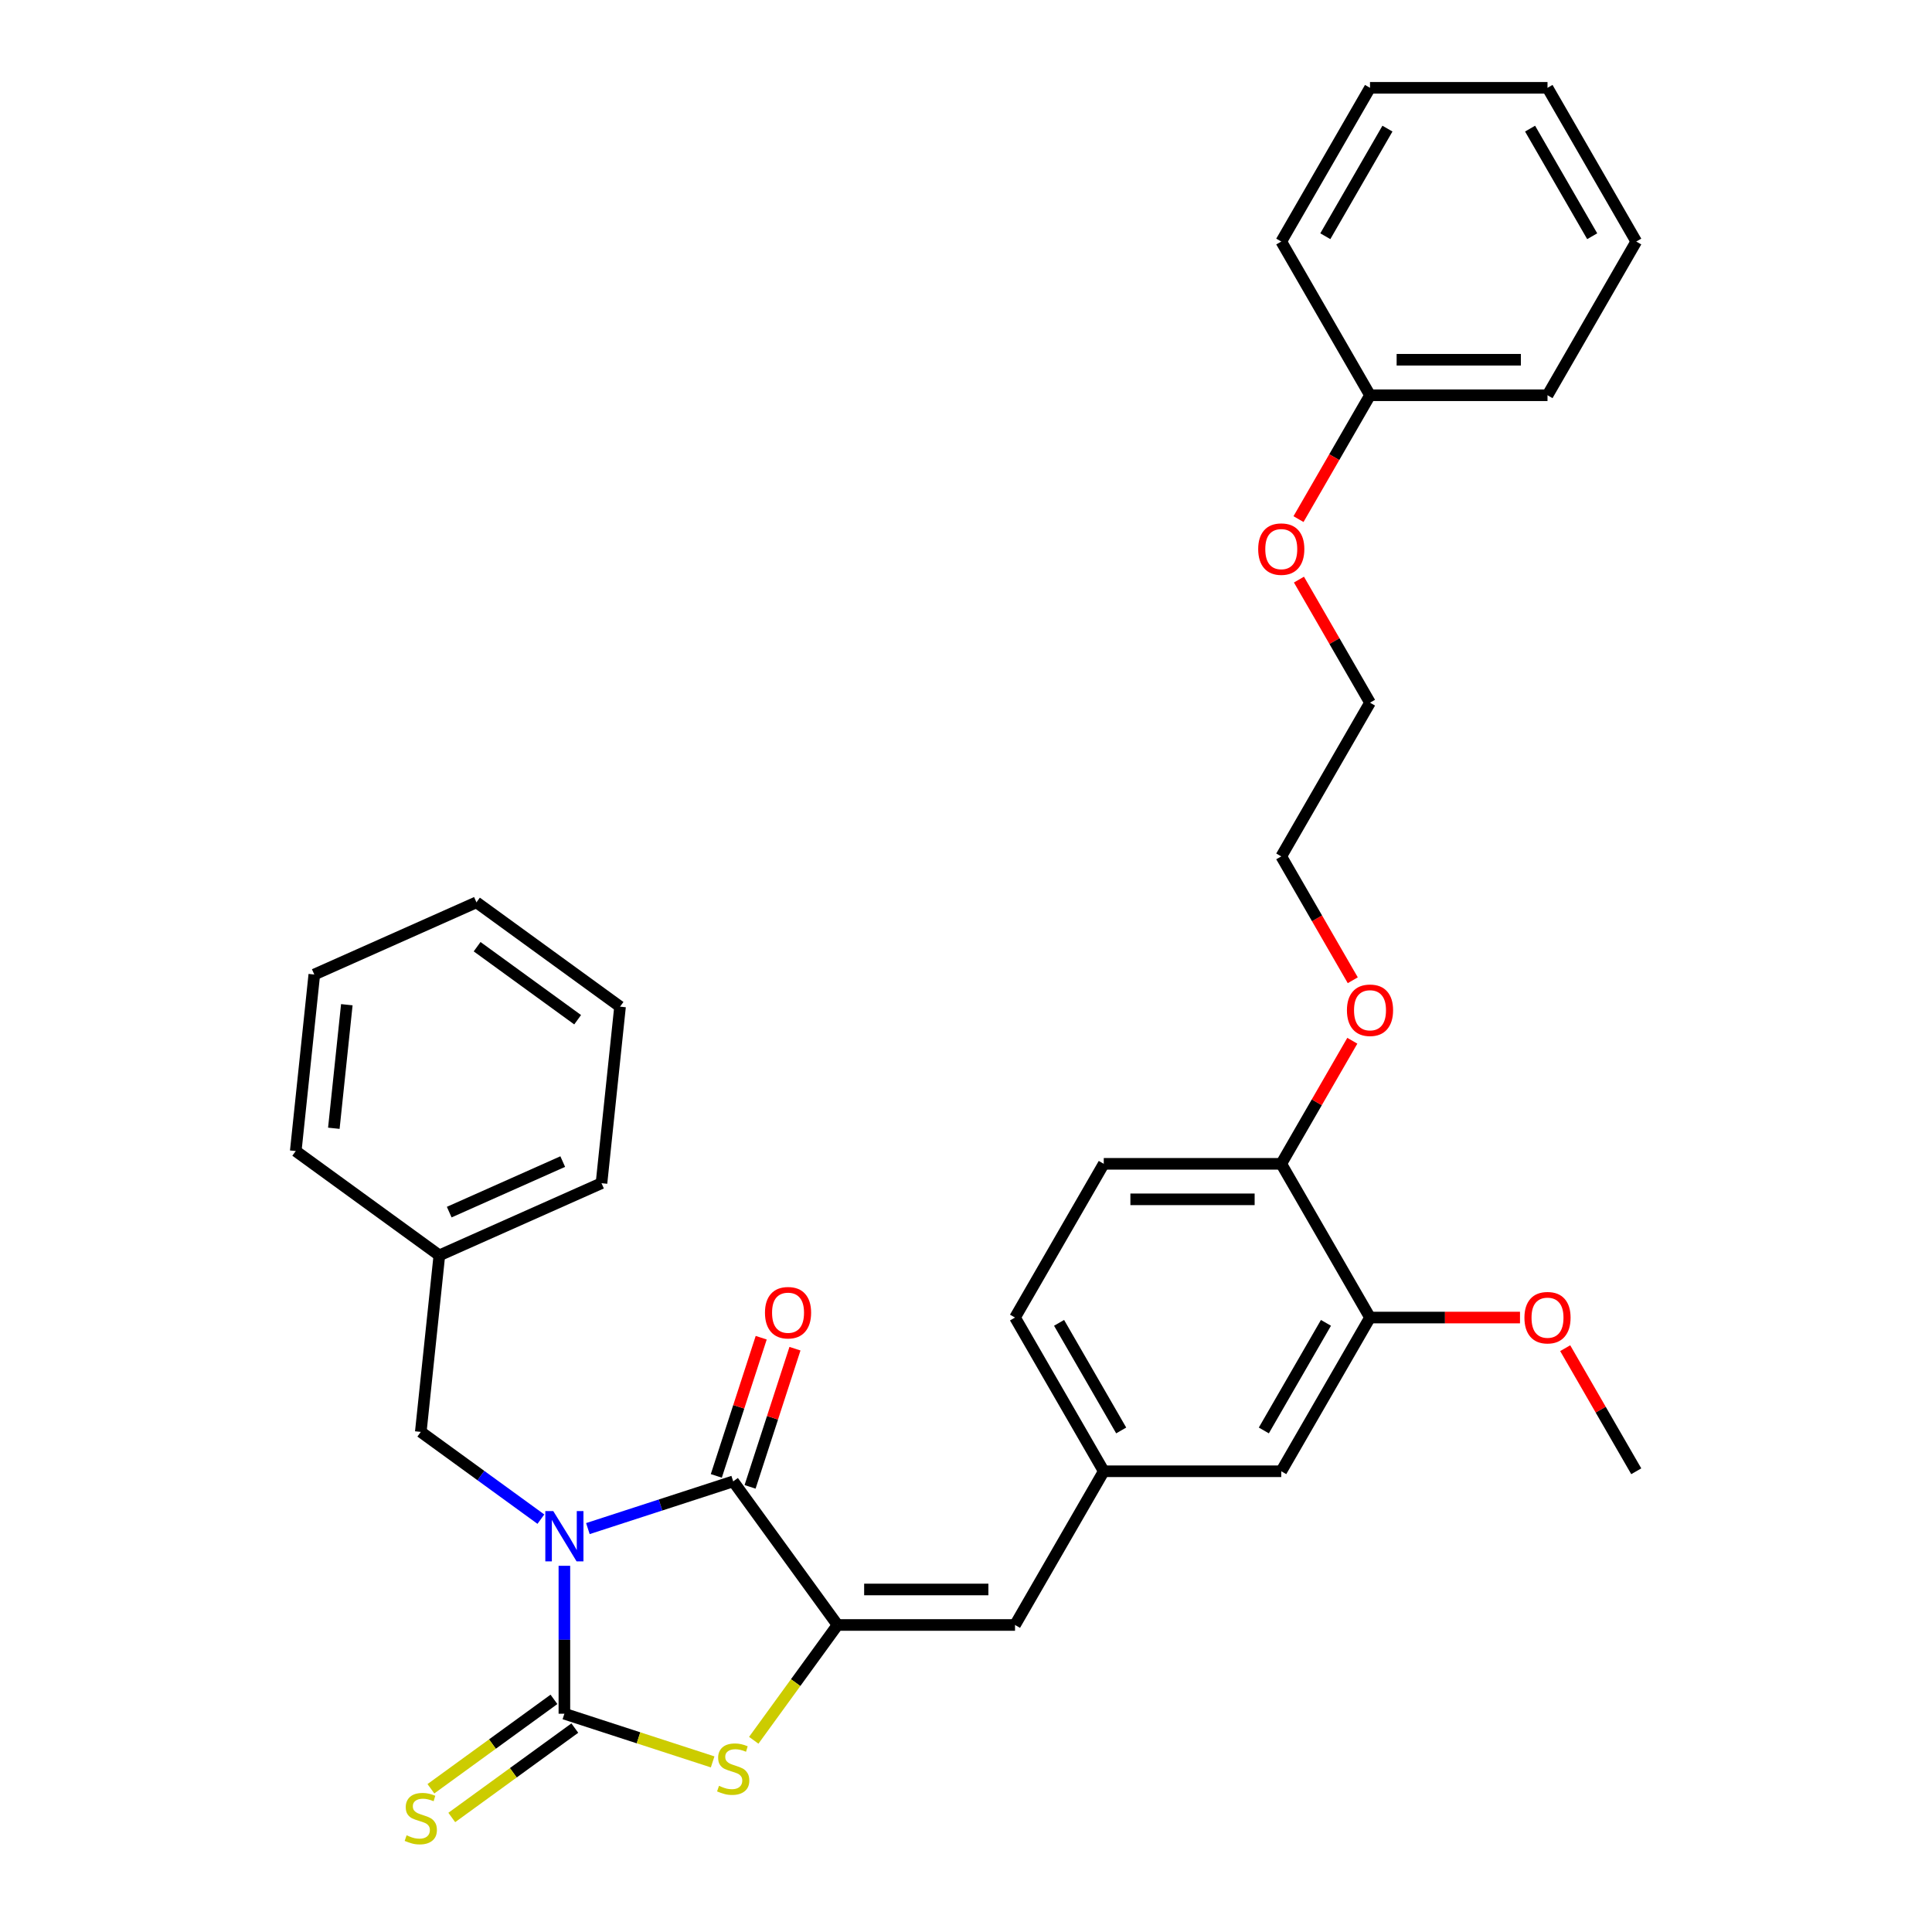 <?xml version='1.0' encoding='iso-8859-1'?>
<svg version='1.1' baseProfile='full'
              xmlns='http://www.w3.org/2000/svg'
                      xmlns:rdkit='http://www.rdkit.org/xml'
                      xmlns:xlink='http://www.w3.org/1999/xlink'
                  xml:space='preserve'
width='1000px' height='1000px' viewBox='0 0 1000 1000'>
<!-- END OF HEADER -->
<rect style='opacity:1.0;fill:#FFFFFF;stroke:none' width='1000' height='1000' x='0' y='0'> </rect>
<path class='bond-0' d='M 292.125,810.455 L 292.125,848.738' style='fill:none;fill-rule:evenodd;stroke:#0000FF;stroke-width:6px;stroke-linecap:butt;stroke-linejoin:miter;stroke-opacity:1' />
<path class='bond-0' d='M 292.125,848.738 L 292.125,887.02' style='fill:none;fill-rule:evenodd;stroke:#000000;stroke-width:6px;stroke-linecap:butt;stroke-linejoin:miter;stroke-opacity:1' />
<path class='bond-1' d='M 304.289,791.197 L 341.895,778.978' style='fill:none;fill-rule:evenodd;stroke:#0000FF;stroke-width:6px;stroke-linecap:butt;stroke-linejoin:miter;stroke-opacity:1' />
<path class='bond-1' d='M 341.895,778.978 L 379.5,766.759' style='fill:none;fill-rule:evenodd;stroke:#000000;stroke-width:6px;stroke-linecap:butt;stroke-linejoin:miter;stroke-opacity:1' />
<path class='bond-5' d='M 279.962,786.311 L 248.881,763.73' style='fill:none;fill-rule:evenodd;stroke:#0000FF;stroke-width:6px;stroke-linecap:butt;stroke-linejoin:miter;stroke-opacity:1' />
<path class='bond-5' d='M 248.881,763.73 L 217.8,741.148' style='fill:none;fill-rule:evenodd;stroke:#000000;stroke-width:6px;stroke-linecap:butt;stroke-linejoin:miter;stroke-opacity:1' />
<path class='bond-3' d='M 292.125,887.02 L 330.493,899.487' style='fill:none;fill-rule:evenodd;stroke:#000000;stroke-width:6px;stroke-linecap:butt;stroke-linejoin:miter;stroke-opacity:1' />
<path class='bond-3' d='M 330.493,899.487 L 368.862,911.954' style='fill:none;fill-rule:evenodd;stroke:#CCCC00;stroke-width:6px;stroke-linecap:butt;stroke-linejoin:miter;stroke-opacity:1' />
<path class='bond-6' d='M 286.725,879.588 L 254.882,902.723' style='fill:none;fill-rule:evenodd;stroke:#000000;stroke-width:6px;stroke-linecap:butt;stroke-linejoin:miter;stroke-opacity:1' />
<path class='bond-6' d='M 254.882,902.723 L 223.038,925.859' style='fill:none;fill-rule:evenodd;stroke:#CCCC00;stroke-width:6px;stroke-linecap:butt;stroke-linejoin:miter;stroke-opacity:1' />
<path class='bond-6' d='M 297.525,894.453 L 265.682,917.589' style='fill:none;fill-rule:evenodd;stroke:#000000;stroke-width:6px;stroke-linecap:butt;stroke-linejoin:miter;stroke-opacity:1' />
<path class='bond-6' d='M 265.682,917.589 L 233.839,940.724' style='fill:none;fill-rule:evenodd;stroke:#CCCC00;stroke-width:6px;stroke-linecap:butt;stroke-linejoin:miter;stroke-opacity:1' />
<path class='bond-2' d='M 379.5,766.759 L 433.501,841.085' style='fill:none;fill-rule:evenodd;stroke:#000000;stroke-width:6px;stroke-linecap:butt;stroke-linejoin:miter;stroke-opacity:1' />
<path class='bond-8' d='M 388.238,769.598 L 399.857,733.839' style='fill:none;fill-rule:evenodd;stroke:#000000;stroke-width:6px;stroke-linecap:butt;stroke-linejoin:miter;stroke-opacity:1' />
<path class='bond-8' d='M 399.857,733.839 L 411.475,698.08' style='fill:none;fill-rule:evenodd;stroke:#FF0000;stroke-width:6px;stroke-linecap:butt;stroke-linejoin:miter;stroke-opacity:1' />
<path class='bond-8' d='M 370.763,763.92 L 382.382,728.161' style='fill:none;fill-rule:evenodd;stroke:#000000;stroke-width:6px;stroke-linecap:butt;stroke-linejoin:miter;stroke-opacity:1' />
<path class='bond-8' d='M 382.382,728.161 L 394,692.402' style='fill:none;fill-rule:evenodd;stroke:#FF0000;stroke-width:6px;stroke-linecap:butt;stroke-linejoin:miter;stroke-opacity:1' />
<path class='bond-4' d='M 433.501,841.085 L 525.372,841.085' style='fill:none;fill-rule:evenodd;stroke:#000000;stroke-width:6px;stroke-linecap:butt;stroke-linejoin:miter;stroke-opacity:1' />
<path class='bond-4' d='M 447.282,822.71 L 511.592,822.71' style='fill:none;fill-rule:evenodd;stroke:#000000;stroke-width:6px;stroke-linecap:butt;stroke-linejoin:miter;stroke-opacity:1' />
<path class='bond-32' d='M 433.501,841.085 L 411.82,870.926' style='fill:none;fill-rule:evenodd;stroke:#000000;stroke-width:6px;stroke-linecap:butt;stroke-linejoin:miter;stroke-opacity:1' />
<path class='bond-32' d='M 411.82,870.926 L 390.139,900.767' style='fill:none;fill-rule:evenodd;stroke:#CCCC00;stroke-width:6px;stroke-linecap:butt;stroke-linejoin:miter;stroke-opacity:1' />
<path class='bond-9' d='M 525.372,841.085 L 571.308,761.522' style='fill:none;fill-rule:evenodd;stroke:#000000;stroke-width:6px;stroke-linecap:butt;stroke-linejoin:miter;stroke-opacity:1' />
<path class='bond-14' d='M 217.8,741.148 L 227.403,649.78' style='fill:none;fill-rule:evenodd;stroke:#000000;stroke-width:6px;stroke-linecap:butt;stroke-linejoin:miter;stroke-opacity:1' />
<path class='bond-7' d='M 709.115,681.959 L 663.18,761.522' style='fill:none;fill-rule:evenodd;stroke:#000000;stroke-width:6px;stroke-linecap:butt;stroke-linejoin:miter;stroke-opacity:1' />
<path class='bond-7' d='M 686.312,684.706 L 654.157,740.4' style='fill:none;fill-rule:evenodd;stroke:#000000;stroke-width:6px;stroke-linecap:butt;stroke-linejoin:miter;stroke-opacity:1' />
<path class='bond-15' d='M 709.115,681.959 L 747.931,681.959' style='fill:none;fill-rule:evenodd;stroke:#000000;stroke-width:6px;stroke-linecap:butt;stroke-linejoin:miter;stroke-opacity:1' />
<path class='bond-15' d='M 747.931,681.959 L 786.747,681.959' style='fill:none;fill-rule:evenodd;stroke:#FF0000;stroke-width:6px;stroke-linecap:butt;stroke-linejoin:miter;stroke-opacity:1' />
<path class='bond-34' d='M 709.115,681.959 L 663.18,602.396' style='fill:none;fill-rule:evenodd;stroke:#000000;stroke-width:6px;stroke-linecap:butt;stroke-linejoin:miter;stroke-opacity:1' />
<path class='bond-10' d='M 571.308,761.522 L 663.18,761.522' style='fill:none;fill-rule:evenodd;stroke:#000000;stroke-width:6px;stroke-linecap:butt;stroke-linejoin:miter;stroke-opacity:1' />
<path class='bond-13' d='M 571.308,761.522 L 525.372,681.959' style='fill:none;fill-rule:evenodd;stroke:#000000;stroke-width:6px;stroke-linecap:butt;stroke-linejoin:miter;stroke-opacity:1' />
<path class='bond-13' d='M 580.33,740.4 L 548.175,684.706' style='fill:none;fill-rule:evenodd;stroke:#000000;stroke-width:6px;stroke-linecap:butt;stroke-linejoin:miter;stroke-opacity:1' />
<path class='bond-11' d='M 663.18,602.396 L 571.308,602.396' style='fill:none;fill-rule:evenodd;stroke:#000000;stroke-width:6px;stroke-linecap:butt;stroke-linejoin:miter;stroke-opacity:1' />
<path class='bond-11' d='M 649.399,620.77 L 585.089,620.77' style='fill:none;fill-rule:evenodd;stroke:#000000;stroke-width:6px;stroke-linecap:butt;stroke-linejoin:miter;stroke-opacity:1' />
<path class='bond-16' d='M 663.18,602.396 L 681.57,570.543' style='fill:none;fill-rule:evenodd;stroke:#000000;stroke-width:6px;stroke-linecap:butt;stroke-linejoin:miter;stroke-opacity:1' />
<path class='bond-16' d='M 681.57,570.543 L 699.96,538.69' style='fill:none;fill-rule:evenodd;stroke:#FF0000;stroke-width:6px;stroke-linecap:butt;stroke-linejoin:miter;stroke-opacity:1' />
<path class='bond-12' d='M 571.308,602.396 L 525.372,681.959' style='fill:none;fill-rule:evenodd;stroke:#000000;stroke-width:6px;stroke-linecap:butt;stroke-linejoin:miter;stroke-opacity:1' />
<path class='bond-21' d='M 227.403,649.78 L 311.332,612.413' style='fill:none;fill-rule:evenodd;stroke:#000000;stroke-width:6px;stroke-linecap:butt;stroke-linejoin:miter;stroke-opacity:1' />
<path class='bond-21' d='M 232.519,627.389 L 291.269,601.232' style='fill:none;fill-rule:evenodd;stroke:#000000;stroke-width:6px;stroke-linecap:butt;stroke-linejoin:miter;stroke-opacity:1' />
<path class='bond-22' d='M 227.403,649.78 L 153.077,595.779' style='fill:none;fill-rule:evenodd;stroke:#000000;stroke-width:6px;stroke-linecap:butt;stroke-linejoin:miter;stroke-opacity:1' />
<path class='bond-23' d='M 810.142,697.816 L 828.532,729.669' style='fill:none;fill-rule:evenodd;stroke:#FF0000;stroke-width:6px;stroke-linecap:butt;stroke-linejoin:miter;stroke-opacity:1' />
<path class='bond-23' d='M 828.532,729.669 L 846.923,761.522' style='fill:none;fill-rule:evenodd;stroke:#000000;stroke-width:6px;stroke-linecap:butt;stroke-linejoin:miter;stroke-opacity:1' />
<path class='bond-19' d='M 700.194,507.38 L 681.687,475.325' style='fill:none;fill-rule:evenodd;stroke:#FF0000;stroke-width:6px;stroke-linecap:butt;stroke-linejoin:miter;stroke-opacity:1' />
<path class='bond-19' d='M 681.687,475.325 L 663.18,443.27' style='fill:none;fill-rule:evenodd;stroke:#000000;stroke-width:6px;stroke-linecap:butt;stroke-linejoin:miter;stroke-opacity:1' />
<path class='bond-17' d='M 709.115,204.581 L 690.608,236.636' style='fill:none;fill-rule:evenodd;stroke:#000000;stroke-width:6px;stroke-linecap:butt;stroke-linejoin:miter;stroke-opacity:1' />
<path class='bond-17' d='M 690.608,236.636 L 672.101,268.691' style='fill:none;fill-rule:evenodd;stroke:#FF0000;stroke-width:6px;stroke-linecap:butt;stroke-linejoin:miter;stroke-opacity:1' />
<path class='bond-24' d='M 709.115,204.581 L 800.987,204.581' style='fill:none;fill-rule:evenodd;stroke:#000000;stroke-width:6px;stroke-linecap:butt;stroke-linejoin:miter;stroke-opacity:1' />
<path class='bond-24' d='M 722.896,186.206 L 787.206,186.206' style='fill:none;fill-rule:evenodd;stroke:#000000;stroke-width:6px;stroke-linecap:butt;stroke-linejoin:miter;stroke-opacity:1' />
<path class='bond-25' d='M 709.115,204.581 L 663.18,125.018' style='fill:none;fill-rule:evenodd;stroke:#000000;stroke-width:6px;stroke-linecap:butt;stroke-linejoin:miter;stroke-opacity:1' />
<path class='bond-18' d='M 672.335,300.001 L 690.725,331.854' style='fill:none;fill-rule:evenodd;stroke:#FF0000;stroke-width:6px;stroke-linecap:butt;stroke-linejoin:miter;stroke-opacity:1' />
<path class='bond-18' d='M 690.725,331.854 L 709.115,363.707' style='fill:none;fill-rule:evenodd;stroke:#000000;stroke-width:6px;stroke-linecap:butt;stroke-linejoin:miter;stroke-opacity:1' />
<path class='bond-20' d='M 663.18,443.27 L 709.115,363.707' style='fill:none;fill-rule:evenodd;stroke:#000000;stroke-width:6px;stroke-linecap:butt;stroke-linejoin:miter;stroke-opacity:1' />
<path class='bond-27' d='M 311.332,612.413 L 320.935,521.044' style='fill:none;fill-rule:evenodd;stroke:#000000;stroke-width:6px;stroke-linecap:butt;stroke-linejoin:miter;stroke-opacity:1' />
<path class='bond-28' d='M 153.077,595.779 L 162.681,504.411' style='fill:none;fill-rule:evenodd;stroke:#000000;stroke-width:6px;stroke-linecap:butt;stroke-linejoin:miter;stroke-opacity:1' />
<path class='bond-28' d='M 172.792,583.995 L 179.514,520.037' style='fill:none;fill-rule:evenodd;stroke:#000000;stroke-width:6px;stroke-linecap:butt;stroke-linejoin:miter;stroke-opacity:1' />
<path class='bond-26' d='M 800.987,204.581 L 846.923,125.018' style='fill:none;fill-rule:evenodd;stroke:#000000;stroke-width:6px;stroke-linecap:butt;stroke-linejoin:miter;stroke-opacity:1' />
<path class='bond-29' d='M 663.18,125.018 L 709.115,45.455' style='fill:none;fill-rule:evenodd;stroke:#000000;stroke-width:6px;stroke-linecap:butt;stroke-linejoin:miter;stroke-opacity:1' />
<path class='bond-29' d='M 685.983,122.27 L 718.138,66.576' style='fill:none;fill-rule:evenodd;stroke:#000000;stroke-width:6px;stroke-linecap:butt;stroke-linejoin:miter;stroke-opacity:1' />
<path class='bond-35' d='M 846.923,125.018 L 800.987,45.455' style='fill:none;fill-rule:evenodd;stroke:#000000;stroke-width:6px;stroke-linecap:butt;stroke-linejoin:miter;stroke-opacity:1' />
<path class='bond-35' d='M 824.12,122.27 L 791.965,66.576' style='fill:none;fill-rule:evenodd;stroke:#000000;stroke-width:6px;stroke-linecap:butt;stroke-linejoin:miter;stroke-opacity:1' />
<path class='bond-33' d='M 320.935,521.044 L 246.609,467.044' style='fill:none;fill-rule:evenodd;stroke:#000000;stroke-width:6px;stroke-linecap:butt;stroke-linejoin:miter;stroke-opacity:1' />
<path class='bond-33' d='M 298.986,527.809 L 246.958,490.009' style='fill:none;fill-rule:evenodd;stroke:#000000;stroke-width:6px;stroke-linecap:butt;stroke-linejoin:miter;stroke-opacity:1' />
<path class='bond-31' d='M 162.681,504.411 L 246.609,467.044' style='fill:none;fill-rule:evenodd;stroke:#000000;stroke-width:6px;stroke-linecap:butt;stroke-linejoin:miter;stroke-opacity:1' />
<path class='bond-30' d='M 709.115,45.455 L 800.987,45.455' style='fill:none;fill-rule:evenodd;stroke:#000000;stroke-width:6px;stroke-linecap:butt;stroke-linejoin:miter;stroke-opacity:1' />
<path  class='atom-0' d='M 286.374 782.14
L 294.9 795.921
Q 295.745 797.28, 297.105 799.743
Q 298.465 802.205, 298.538 802.352
L 298.538 782.14
L 301.992 782.14
L 301.992 808.158
L 298.428 808.158
L 289.277 793.091
Q 288.212 791.327, 287.072 789.306
Q 285.97 787.285, 285.639 786.66
L 285.639 808.158
L 282.258 808.158
L 282.258 782.14
L 286.374 782.14
' fill='#0000FF'/>
<path  class='atom-4' d='M 372.151 924.34
Q 372.445 924.45, 373.657 924.965
Q 374.87 925.479, 376.193 925.81
Q 377.553 926.104, 378.876 926.104
Q 381.338 926.104, 382.771 924.928
Q 384.204 923.715, 384.204 921.621
Q 384.204 920.188, 383.469 919.306
Q 382.771 918.424, 381.668 917.946
Q 380.566 917.468, 378.729 916.917
Q 376.413 916.219, 375.017 915.557
Q 373.657 914.896, 372.665 913.499
Q 371.71 912.103, 371.71 909.751
Q 371.71 906.48, 373.915 904.459
Q 376.156 902.438, 380.566 902.438
Q 383.579 902.438, 386.997 903.871
L 386.152 906.701
Q 383.028 905.415, 380.676 905.415
Q 378.141 905.415, 376.744 906.48
Q 375.348 907.509, 375.384 909.31
Q 375.384 910.706, 376.083 911.552
Q 376.818 912.397, 377.847 912.875
Q 378.912 913.352, 380.676 913.904
Q 383.028 914.639, 384.425 915.374
Q 385.821 916.109, 386.813 917.615
Q 387.842 919.085, 387.842 921.621
Q 387.842 925.222, 385.417 927.17
Q 383.028 929.081, 379.023 929.081
Q 376.707 929.081, 374.944 928.566
Q 373.216 928.089, 371.158 927.243
L 372.151 924.34
' fill='#CCCC00'/>
<path  class='atom-7' d='M 210.45 949.951
Q 210.744 950.061, 211.957 950.576
Q 213.169 951.09, 214.492 951.421
Q 215.852 951.715, 217.175 951.715
Q 219.637 951.715, 221.07 950.539
Q 222.504 949.326, 222.504 947.232
Q 222.504 945.798, 221.769 944.916
Q 221.07 944.035, 219.968 943.557
Q 218.866 943.079, 217.028 942.528
Q 214.713 941.83, 213.316 941.168
Q 211.957 940.507, 210.965 939.11
Q 210.009 937.714, 210.009 935.362
Q 210.009 932.091, 212.214 930.07
Q 214.456 928.049, 218.866 928.049
Q 221.879 928.049, 225.297 929.482
L 224.451 932.312
Q 221.328 931.026, 218.976 931.026
Q 216.44 931.026, 215.044 932.091
Q 213.647 933.12, 213.684 934.921
Q 213.684 936.317, 214.382 937.163
Q 215.117 938.008, 216.146 938.485
Q 217.212 938.963, 218.976 939.514
Q 221.328 940.249, 222.724 940.984
Q 224.121 941.719, 225.113 943.226
Q 226.142 944.696, 226.142 947.232
Q 226.142 950.833, 223.716 952.781
Q 221.328 954.692, 217.322 954.692
Q 215.007 954.692, 213.243 954.177
Q 211.516 953.699, 209.458 952.854
L 210.45 949.951
' fill='#CCCC00'/>
<path  class='atom-9' d='M 395.947 679.458
Q 395.947 673.21, 399.034 669.719
Q 402.121 666.228, 407.89 666.228
Q 413.66 666.228, 416.747 669.719
Q 419.833 673.21, 419.833 679.458
Q 419.833 685.778, 416.71 689.38
Q 413.586 692.944, 407.89 692.944
Q 402.157 692.944, 399.034 689.38
Q 395.947 685.815, 395.947 679.458
M 407.89 690.005
Q 411.859 690.005, 413.99 687.359
Q 416.159 684.676, 416.159 679.458
Q 416.159 674.35, 413.99 671.777
Q 411.859 669.168, 407.89 669.168
Q 403.921 669.168, 401.753 671.74
Q 399.622 674.313, 399.622 679.458
Q 399.622 684.713, 401.753 687.359
Q 403.921 690.005, 407.89 690.005
' fill='#FF0000'/>
<path  class='atom-16' d='M 789.044 682.032
Q 789.044 675.785, 792.13 672.294
Q 795.217 668.803, 800.987 668.803
Q 806.756 668.803, 809.843 672.294
Q 812.93 675.785, 812.93 682.032
Q 812.93 688.353, 809.807 691.954
Q 806.683 695.519, 800.987 695.519
Q 795.254 695.519, 792.13 691.954
Q 789.044 688.39, 789.044 682.032
M 800.987 692.579
Q 804.956 692.579, 807.087 689.933
Q 809.255 687.25, 809.255 682.032
Q 809.255 676.924, 807.087 674.352
Q 804.956 671.743, 800.987 671.743
Q 797.018 671.743, 794.85 674.315
Q 792.718 676.887, 792.718 682.032
Q 792.718 687.287, 794.85 689.933
Q 797.018 692.579, 800.987 692.579
' fill='#FF0000'/>
<path  class='atom-17' d='M 697.172 522.906
Q 697.172 516.659, 700.259 513.168
Q 703.346 509.677, 709.115 509.677
Q 714.885 509.677, 717.972 513.168
Q 721.059 516.659, 721.059 522.906
Q 721.059 529.227, 717.935 532.828
Q 714.811 536.393, 709.115 536.393
Q 703.383 536.393, 700.259 532.828
Q 697.172 529.264, 697.172 522.906
M 709.115 533.453
Q 713.084 533.453, 715.216 530.807
Q 717.384 528.124, 717.384 522.906
Q 717.384 517.798, 715.216 515.226
Q 713.084 512.617, 709.115 512.617
Q 705.147 512.617, 702.978 515.189
Q 700.847 517.761, 700.847 522.906
Q 700.847 528.161, 702.978 530.807
Q 705.147 533.453, 709.115 533.453
' fill='#FF0000'/>
<path  class='atom-19' d='M 651.236 284.217
Q 651.236 277.97, 654.323 274.479
Q 657.41 270.988, 663.18 270.988
Q 668.949 270.988, 672.036 274.479
Q 675.123 277.97, 675.123 284.217
Q 675.123 290.538, 671.999 294.139
Q 668.876 297.704, 663.18 297.704
Q 657.447 297.704, 654.323 294.139
Q 651.236 290.575, 651.236 284.217
M 663.18 294.764
Q 667.149 294.764, 669.28 292.118
Q 671.448 289.435, 671.448 284.217
Q 671.448 279.109, 669.28 276.537
Q 667.149 273.927, 663.18 273.927
Q 659.211 273.927, 657.043 276.5
Q 654.911 279.072, 654.911 284.217
Q 654.911 289.472, 657.043 292.118
Q 659.211 294.764, 663.18 294.764
' fill='#FF0000'/>
</svg>
